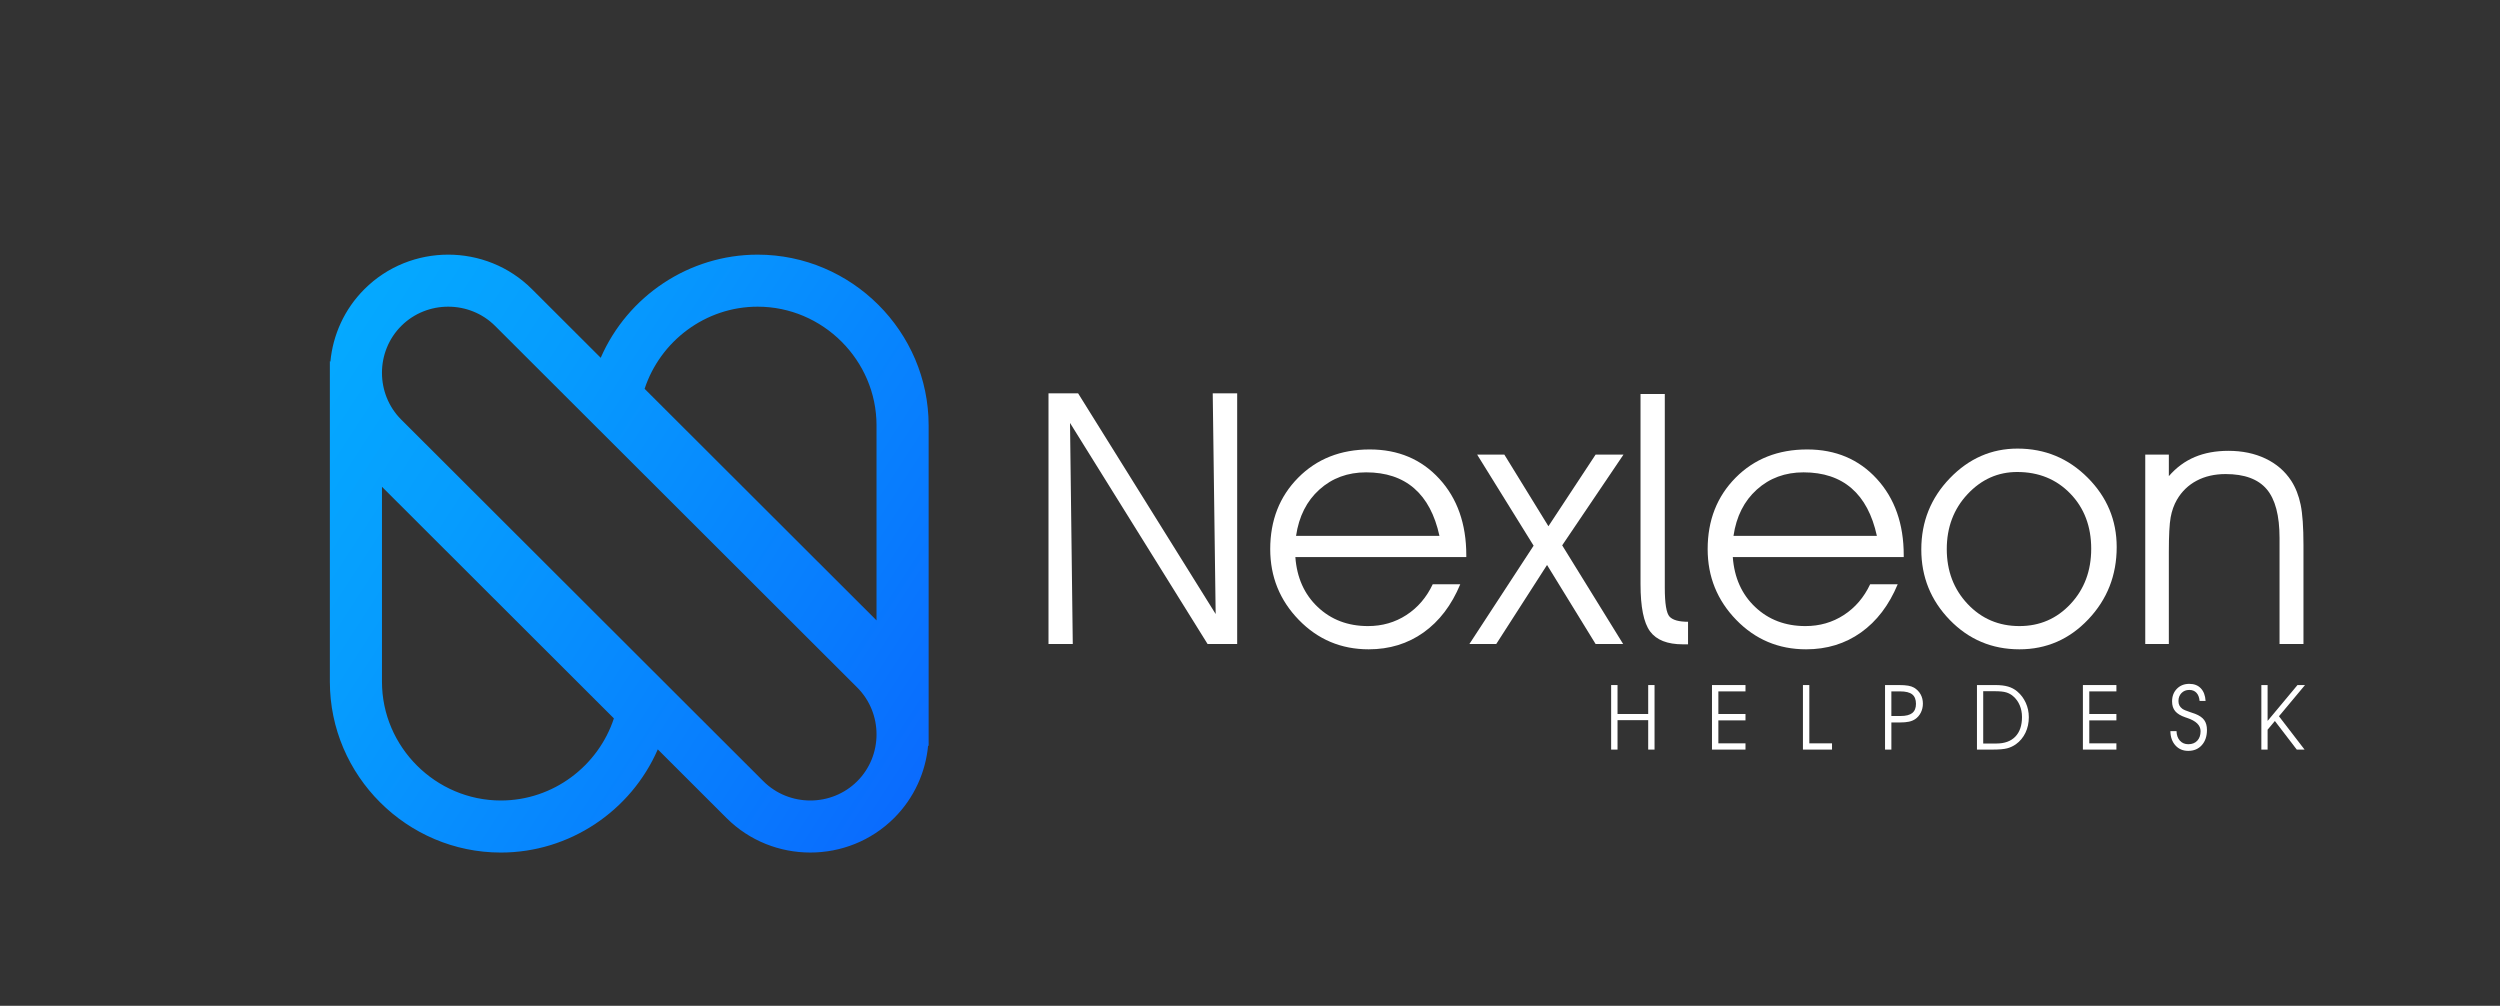 <?xml version="1.0" encoding="UTF-8"?>
<svg id="Isolation_Mode" xmlns="http://www.w3.org/2000/svg" version="1.1" xmlns:xlink="http://www.w3.org/1999/xlink" viewBox="0 0 1920 772.435">
  <rect x="0" y="0" width="1920" height="772.435" fill="#333333" stroke="none"/>
  <!-- Generator: Adobe Illustrator 29.6.1, SVG Export Plug-In . SVG Version: 2.1.1 Build 9)  -->
  <defs>
    <linearGradient id="linear-gradient" x1="245.769" y1="270.933" x2="720.766" y2="579.4" gradientUnits="userSpaceOnUse">
      <stop offset="0" stop-color="#05a9ff"/>
      <stop offset=".276" stop-color="#069cfe"/>
      <stop offset=".781" stop-color="#087bfe"/>
      <stop offset="1" stop-color="#0a6bfe"/>
    </linearGradient>
  </defs>
  <path d="M933.625,471.573l-2.248-169.494h18.775v192.499h-22.74l-105.637-169.759,2.116,169.759h-18.642v-192.499h22.74l105.636,169.494h0Z" fill="#fff"/>
  <path d="M1126.123,427.811h-131.285c1.145,15.826,6.875,28.619,17.188,38.378,10.312,9.759,23.181,14.638,38.605,14.638,10.929,0,20.757-2.83,29.483-8.492,8.726-5.661,15.469-13.54,20.228-23.635h21.154c-6.699,16.088-16.109,28.439-28.228,37.054s-26.156,12.922-42.108,12.922c-21.154,0-39.048-7.536-53.678-22.609-14.632-15.072-21.947-33.185-21.947-54.338,0-22.123,7.16-40.411,21.484-54.867,14.322-14.455,32.634-21.683,54.934-21.683,21.858,0,39.684,7.523,53.479,22.567,13.793,15.043,20.69,34.61,20.69,58.697v1.368h.001ZM1105.498,411.549c-3.526-16.175-10.004-28.349-19.435-36.523-9.433-8.174-21.728-12.263-36.887-12.263-14.104,0-26.046,4.394-35.829,13.18-9.783,8.788-15.778,20.656-17.98,35.606h110.131Z" fill="#fff"/>
  <path d="M1155.342,349.145l33.846,55,36.226-55h21.418l-47.066,69.675,46.803,75.757h-21.154l-37.283-60.685-39.002,60.685h-20.625l49.314-75.493-43.365-69.939h20.89-.002Z" fill="#fff"/>
  <path d="M1259.921,302.607h18.642v148.737c0,12.252,1.233,19.679,3.702,22.278,2.467,2.601,7.183,3.9,14.146,3.9v17.32h-3.967c-11.898,0-20.294-3.306-25.186-9.917-4.892-6.61-7.338-18.729-7.338-36.358v-145.96h.001Z" fill="#fff"/>
  <path d="M1462.07,427.811h-131.285c1.145,15.826,6.875,28.619,17.188,38.378,10.312,9.759,23.181,14.638,38.605,14.638,10.929,0,20.757-2.83,29.483-8.492,8.726-5.661,15.469-13.54,20.228-23.635h21.154c-6.699,16.088-16.109,28.439-28.228,37.054s-26.156,12.922-42.108,12.922c-21.154,0-39.048-7.536-53.678-22.609-14.632-15.072-21.947-33.185-21.947-54.338,0-22.123,7.16-40.411,21.484-54.867,14.322-14.455,32.634-21.683,54.934-21.683,21.858,0,39.684,7.523,53.479,22.567,13.793,15.043,20.69,34.61,20.69,58.697v1.368h.001ZM1441.445,411.549c-3.526-16.175-10.004-28.349-19.435-36.523-9.433-8.174-21.728-12.263-36.887-12.263-14.104,0-26.046,4.394-35.829,13.18-9.783,8.788-15.778,20.656-17.98,35.606h110.131Z" fill="#fff"/>
  <path d="M1475.556,421.994c0-21.33,7.315-39.574,21.947-54.735,14.63-15.159,31.949-22.74,51.959-22.74,21.064,0,39.022,7.449,53.876,22.344,14.851,14.896,22.277,32.656,22.277,53.281,0,21.683-7.271,40.192-21.815,55.528-14.543,15.337-32.172,23.005-52.884,23.005-21.067,0-38.893-7.514-53.479-22.542-14.588-15.026-21.881-33.073-21.881-54.14h0ZM1495.123,421.729c0,16.748,5.332,30.785,15.998,42.109,10.663,11.327,23.93,16.989,39.795,16.989,15.601,0,28.689-5.662,39.267-16.989,10.577-11.325,15.865-25.451,15.865-42.374,0-17.188-5.354-31.312-16.063-42.374-10.709-11.06-24.307-16.592-40.787-16.592-14.808,0-27.522,5.685-38.143,17.055-10.622,11.37-15.932,25.43-15.932,42.175h0Z" fill="#fff"/>
  <path d="M1647.562,349.145h18.113v16.526c5.729-6.61,12.361-11.502,19.897-14.675,7.536-3.173,16.15-4.76,25.848-4.76,10.663,0,20.162,1.983,28.491,5.95s14.917,9.651,19.766,17.055c3.349,5.202,5.751,11.304,7.205,18.311s2.182,17.342,2.182,31.003v76.021h-18.377v-81.442c0-17.187-3.285-29.658-9.851-37.416-6.566-7.755-17.077-11.634-31.532-11.634-8.461,0-15.888,1.698-22.277,5.09-6.392,3.394-11.436,8.263-15.138,14.609-2.293,3.966-3.9,8.484-4.826,13.552-.925,5.069-1.388,13.905-1.388,26.508v70.733h-18.113v-145.432h0Z" fill="#fff"/>
  <path d="M1242.261,575.684h-4.902v-49.565h4.902v22.229h23.557v-22.229h4.868v49.565h-4.868v-22.604h-23.557v22.604Z" fill="#fff"/>
  <path d="M1319.706,548.348h20.833v4.902h-20.833v17.634h20.833v4.8h-25.735v-49.565h25.735v4.868h-20.833v17.361h0Z" fill="#fff"/>
  <path d="M1406.988,575.684h-22.331v-49.565h4.902v44.766h17.429v4.8h0Z" fill="#fff"/>
  <path d="M1447.703,526.119h10.52c3.018,0,5.435.159,7.251.477,1.815.318,3.324.829,4.527,1.532,2.179,1.316,3.852,3.024,5.021,5.123,1.169,2.1,1.754,4.466,1.754,7.098,0,2.497-.528,4.807-1.583,6.928-1.056,2.122-2.525,3.808-4.408,5.056-1.317.885-2.889,1.526-4.715,1.923-1.827.397-4.159.596-6.996.596h-6.502v20.834h-4.868v-49.567ZM1452.571,530.987v18.894h7.183c3.994,0,6.944-.76,8.852-2.281,1.906-1.52,2.859-3.869,2.859-7.046,0-3.313-.959-5.736-2.877-7.269-1.918-1.531-4.999-2.298-9.242-2.298h-6.775Z" fill="#fff"/>
  <path d="M1518.306,526.119h14.094c3.88,0,7.143.387,9.786,1.158s4.976,2.008,6.996,3.71c2.837,2.383,5.038,5.3,6.604,8.749,1.565,3.45,2.349,7.138,2.349,11.063,0,4.381-.863,8.369-2.587,11.966-1.726,3.598-4.165,6.531-7.319,8.8-2.088,1.476-4.347,2.531-6.774,3.166-2.429.636-6.173.953-11.233.953h-11.915v-49.565h0ZM1523.105,530.851v40.169h10.11c6.309,0,11.166-1.77,14.57-5.311,3.404-3.54,5.106-8.556,5.106-15.046,0-3.245-.579-6.241-1.736-8.987s-2.814-5.05-4.971-6.91c-1.611-1.407-3.415-2.411-5.412-3.013s-4.902-.902-8.715-.902h-8.953,0Z" fill="#fff"/>
  <path d="M1604.568,548.348h20.833v4.902h-20.833v17.634h20.833v4.8h-25.735v-49.565h25.735v4.868h-20.833v17.361h0Z" fill="#fff"/>
  <path d="M1666.864,561.523h4.697c.091,3.063.959,5.503,2.604,7.318,1.646,1.816,3.807,2.724,6.485,2.724,2.882,0,5.168-.902,6.859-2.706,1.69-1.805,2.536-4.25,2.536-7.336,0-4.494-3.473-7.887-10.417-10.179-.545-.182-.953-.317-1.226-.408-3.631-1.248-6.246-2.831-7.847-4.749-1.6-1.918-2.399-4.42-2.399-7.507,0-3.948,1.23-7.183,3.693-9.701,2.462-2.52,5.645-3.779,9.549-3.779,3.722,0,6.672,1.146,8.851,3.438,2.179,2.293,3.393,5.515,3.643,9.668h-4.596c-.25-2.7-1.056-4.783-2.417-6.247s-3.188-2.195-5.48-2.195c-2.451,0-4.454.8-6.009,2.399-1.555,1.601-2.332,3.638-2.332,6.111,0,1.293.232,2.411.698,3.353.465.942,1.208,1.799,2.229,2.57,1.044.771,3.041,1.634,5.991,2.587,1.702.545,2.996.987,3.881,1.328,3.223,1.248,5.543,2.843,6.962,4.783,1.418,1.94,2.128,4.487,2.128,7.642,0,4.812-1.312,8.687-3.933,11.626s-6.099,4.408-10.434,4.408c-4.04,0-7.319-1.39-9.838-4.17-2.52-2.78-3.812-6.439-3.881-10.979h.003Z" fill="#fff"/>
  <path d="M1741.519,560.399v15.285h-4.8v-49.565h4.8v27.54l22.944-27.54h5.787l-20.017,23.966,19.677,25.6h-5.992l-16.816-21.957-5.583,6.672h0Z" fill="#fff"/>
  <path d="M712.789,572.541c-1.88,20.368-10.61,40.201-26.12,55.715-35.39,35.321-93.298,35.321-128.688,0l-52.804-52.739c-20.639,47.433-67.869,79.241-120.516,79.241-72.166,0-131.328-59.073-131.328-131.15v-246.225l.403.403c1.904-20.368,10.611-40.2,26.146-55.714,35.389-35.344,93.296-35.344,128.663,0l52.805,52.716c20.638-47.433,67.868-79.218,120.516-79.218,72.166,0,131.327,59.072,131.327,131.126v246.248l-.403-.403h0ZM673.17,476.445v-149.749c0-50.007-41.231-91.171-91.304-91.171-40.269,0-74.83,26.638-86.805,63.078l178.109,177.841h0ZM293.357,373.859v149.749c0,50.007,41.23,91.172,91.303,91.172,40.269,0,74.832-26.615,86.806-63.056l-178.11-177.865h0ZM308.174,250.321c-19.765,19.742-19.765,52.244,0,71.965l278.101,277.696c19.765,19.742,52.311,19.742,72.076,0,19.766-19.718,19.766-52.221,0-71.964L380.251,250.321c-19.765-19.721-52.312-19.721-72.077,0h0Z" fill="url(#linear-gradient)" fill-rule="evenodd"/>
</svg>